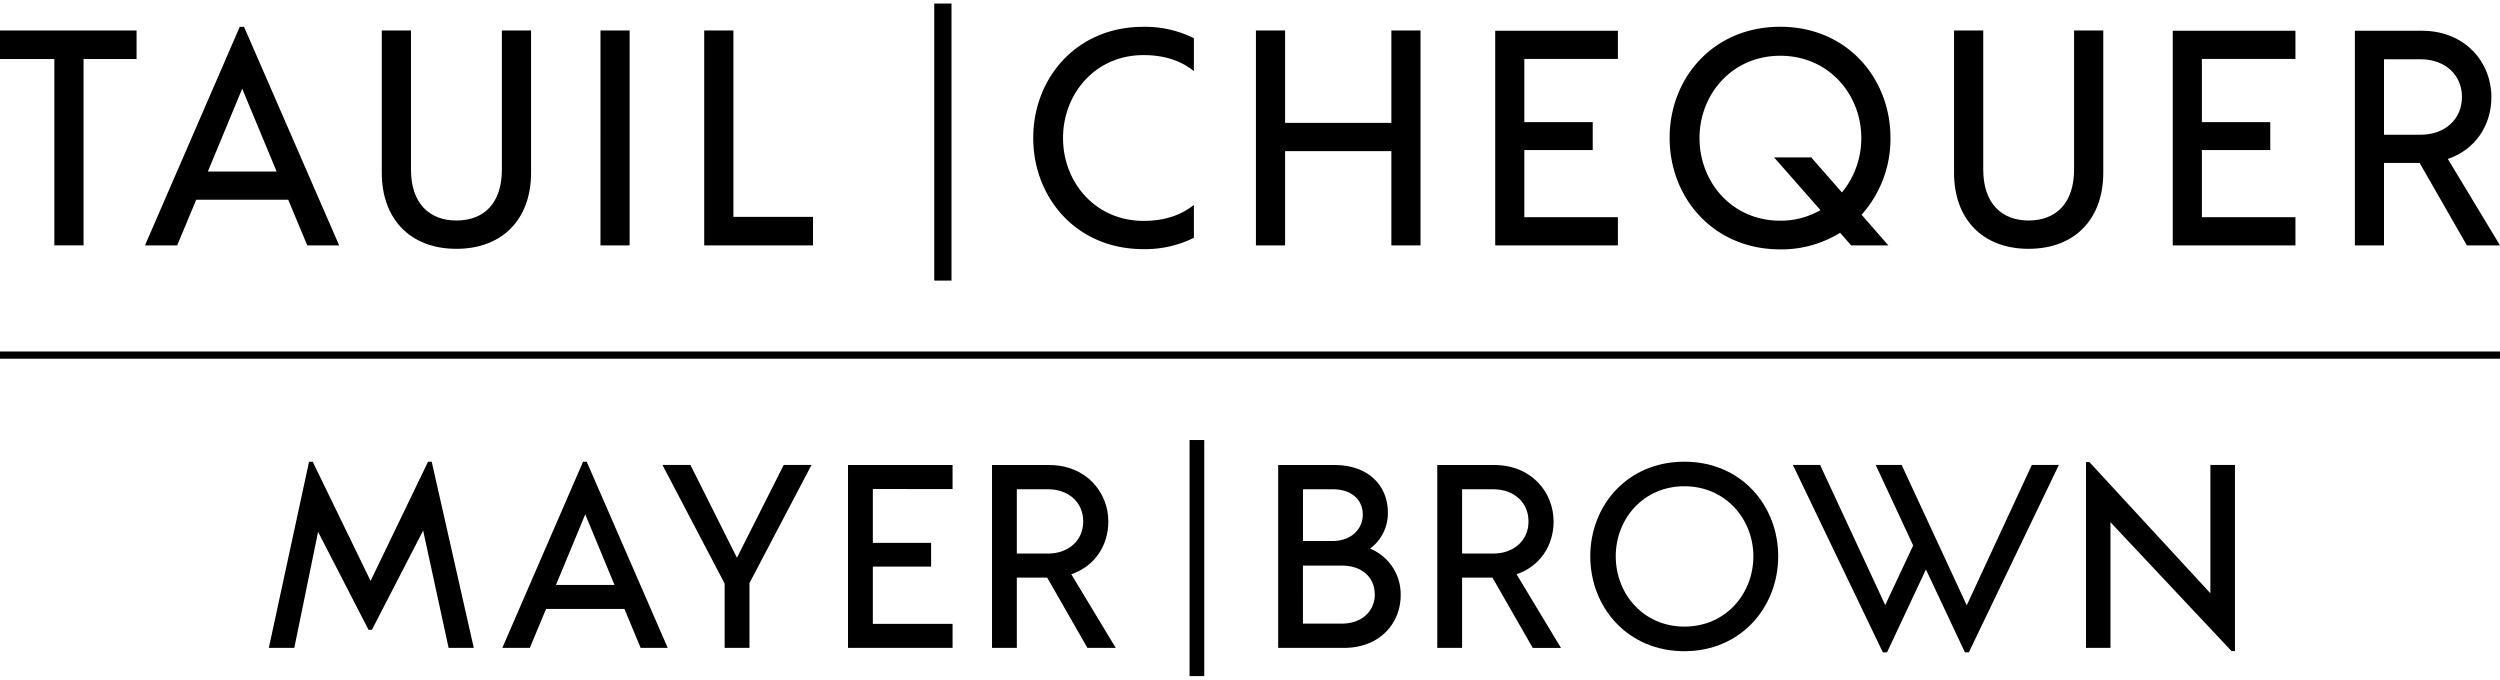 <svg id="Camada_1" data-name="Camada 1" xmlns="http://www.w3.org/2000/svg" viewBox="0 0 1080 293.6"><rect y="151.85" width="1080" height="3.11"/><path d="M849.63,261.49l28.12-60.63h11.67l-38.88,80.95h-1.7L832,246,815.2,281.81h-1.81l-38.86-80.95h11.76l28.12,60.52,12.08-25.74L810.3,200.86h11.22Z"/><path d="M965.5,200.86v80.39H964l-52.28-55.66v54.3H901.15V199.62h1.47l52.27,56.68V200.86Z"/><path d="M193.8,279.89l-11-50.69-22.13,42.87h-1.47l-21.79-42.31-10.27,50.13H116.13l17.38-80.43h1.58l25,51.49,24.83-51.49h1.58l18.18,80.43Z"/><path d="M269.76,263.07H235.89l-7,16.82H217l34.88-80.43h1.58l35,80.43H276.76Zm-4.29-10.38L252.83,222.2l-12.65,30.49Z"/><path d="M323.77,251.89v28H313.05V252.12l-26.87-51.26h12.08l20.1,40.08,20.21-40.08h12Z"/><path d="M377.07,211.25v23.26h25.17v10.27H377.07v24.73h34.44v10.38H366.34v-79h45.17v10.39Z"/><path d="M452.38,249.52H439.27v30.37H428.55v-79h24.62c16.15,0,25.63,11.86,25.63,24.39,0,10.27-5.76,19.31-16,22.8L482,279.89H469.77Zm-13.11-10.38h13.45c9,0,15.24-5.76,15.24-13.89s-6.21-13.89-15.24-13.89H439.27Z"/><path d="M605.09,257.2c0,11.52-8.47,22.69-24.61,22.69H552.17v-79h24.24c15.58,0,23.15,9.71,23.15,20.44A19.06,19.06,0,0,1,591.88,237,21.33,21.33,0,0,1,605.09,257.2Zm-42.2-45.84v22.36h12.73c8.13,0,13.1-5.2,13.1-11.41,0-6.43-4.86-10.95-13-10.95Zm31,45.39c0-7-5.19-12.42-14.22-12.42h-16.8V269.4h16.8C588.61,269.4,593.91,263.75,593.91,256.75Z"/><path d="M687,240.32c0-21.9,16-40.87,40.64-40.87s40.54,19,40.54,40.87-16,41-40.54,41S687,262.34,687,240.32Zm70.45,0c0-16.14-12.08-30.26-29.81-30.26S698,224.18,698,240.32s11.85,30.37,29.69,30.37S757.46,256.47,757.46,240.32Z"/><path d="M644.74,249.52H631.62v30.37H620.9v-79h24.63c16.14,0,25.62,11.86,25.62,24.39,0,10.27-5.75,19.31-16,22.8l19.2,31.84h-12.2Zm-13.12-10.38h13.45c9,0,15.25-5.76,15.25-13.89s-6.21-13.89-15.25-13.89H631.62Z"/><rect x="513.89" y="190.09" width="6.35" height="101.98"/><path d="M124.51,86.29H84.76L76.54,106H62.63l40.94-94.4h1.86L146.51,106H132.73Zm-5-12.19L104.63,38.32,89.79,74.1Z"/><path d="M951.21,25.47V52.76h29.55V64.82H951.21v29h40.42V106h-53V13.28h53V25.47Z"/><path d="M658.51,25.47V52.76h29.55V64.82H658.51v29h40.42V106h-53V13.28h53V25.47Z"/><path d="M1045.28,70.39h-15.39V106h-12.58V13.28h28.9c19,0,30.08,13.91,30.08,28.62,0,12.06-6.76,22.66-18.82,26.77L1080,106h-14.31ZM1029.89,58.2h15.79c10.6,0,17.89-6.76,17.89-16.3s-7.29-16.3-17.89-16.3h-15.79Z"/><rect x="403.6" y="1.53" width="7.45" height="119.69"/><path d="M59,25.5H36.09V106H23.48V25.5H0V13.16H59Z"/><path d="M164.93,74.72V13.16h12.61v60.1c0,14.46,7.83,22,19.63,22,12,0,19.64-7.57,19.64-22V13.16h12.61V74.72c0,19.64-12.08,32.77-32.25,32.77S164.93,94.36,164.93,74.72Z"/><path d="M259.41,13.16H272V106h-12.6Z"/><path d="M351.22,93.69V106h-47V13.16h12.61V93.69Z"/><path d="M446.36,59.59c0-25.73,18.57-48,47.5-48a47.19,47.19,0,0,1,21.89,4.91v14.2c-5.31-4.25-12.34-6.9-21.76-6.9-20.83,0-34.76,16.72-34.76,35.82S473.16,95.42,494,95.42c9.42,0,16.45-2.66,21.76-6.9v14.2a47.19,47.19,0,0,1-21.89,4.9C464.93,107.62,446.36,85.33,446.36,59.59Z"/><path d="M613.67,13.16V106h-12.6V65.3H555.16V106h-12.6V13.16h12.6V53.09h45.91V13.16Z"/><path d="M804.21,92.76,815.76,106H799.7l-4.78-5.44a48.06,48.06,0,0,1-25.87,7.17c-28.92,0-47.77-22.29-47.77-48.17s18.85-48,47.77-48,47.63,22.3,47.63,48A49.16,49.16,0,0,1,804.21,92.76Zm-17.78-2L766.4,68h16.05l13.27,15.13a36.79,36.79,0,0,0,8.36-23.49c0-19-14.2-35.55-35-35.55s-34.89,16.58-34.89,35.55,13.93,35.7,34.89,35.7A34.23,34.23,0,0,0,786.43,90.77Z"/><path d="M844.15,74.72V13.16h12.61v60.1c0,14.46,7.83,22,19.63,22S896,87.72,896,73.26V13.16h12.61V74.72c0,19.64-12.08,32.77-32.25,32.77S844.15,94.36,844.15,74.72Z"/></svg>